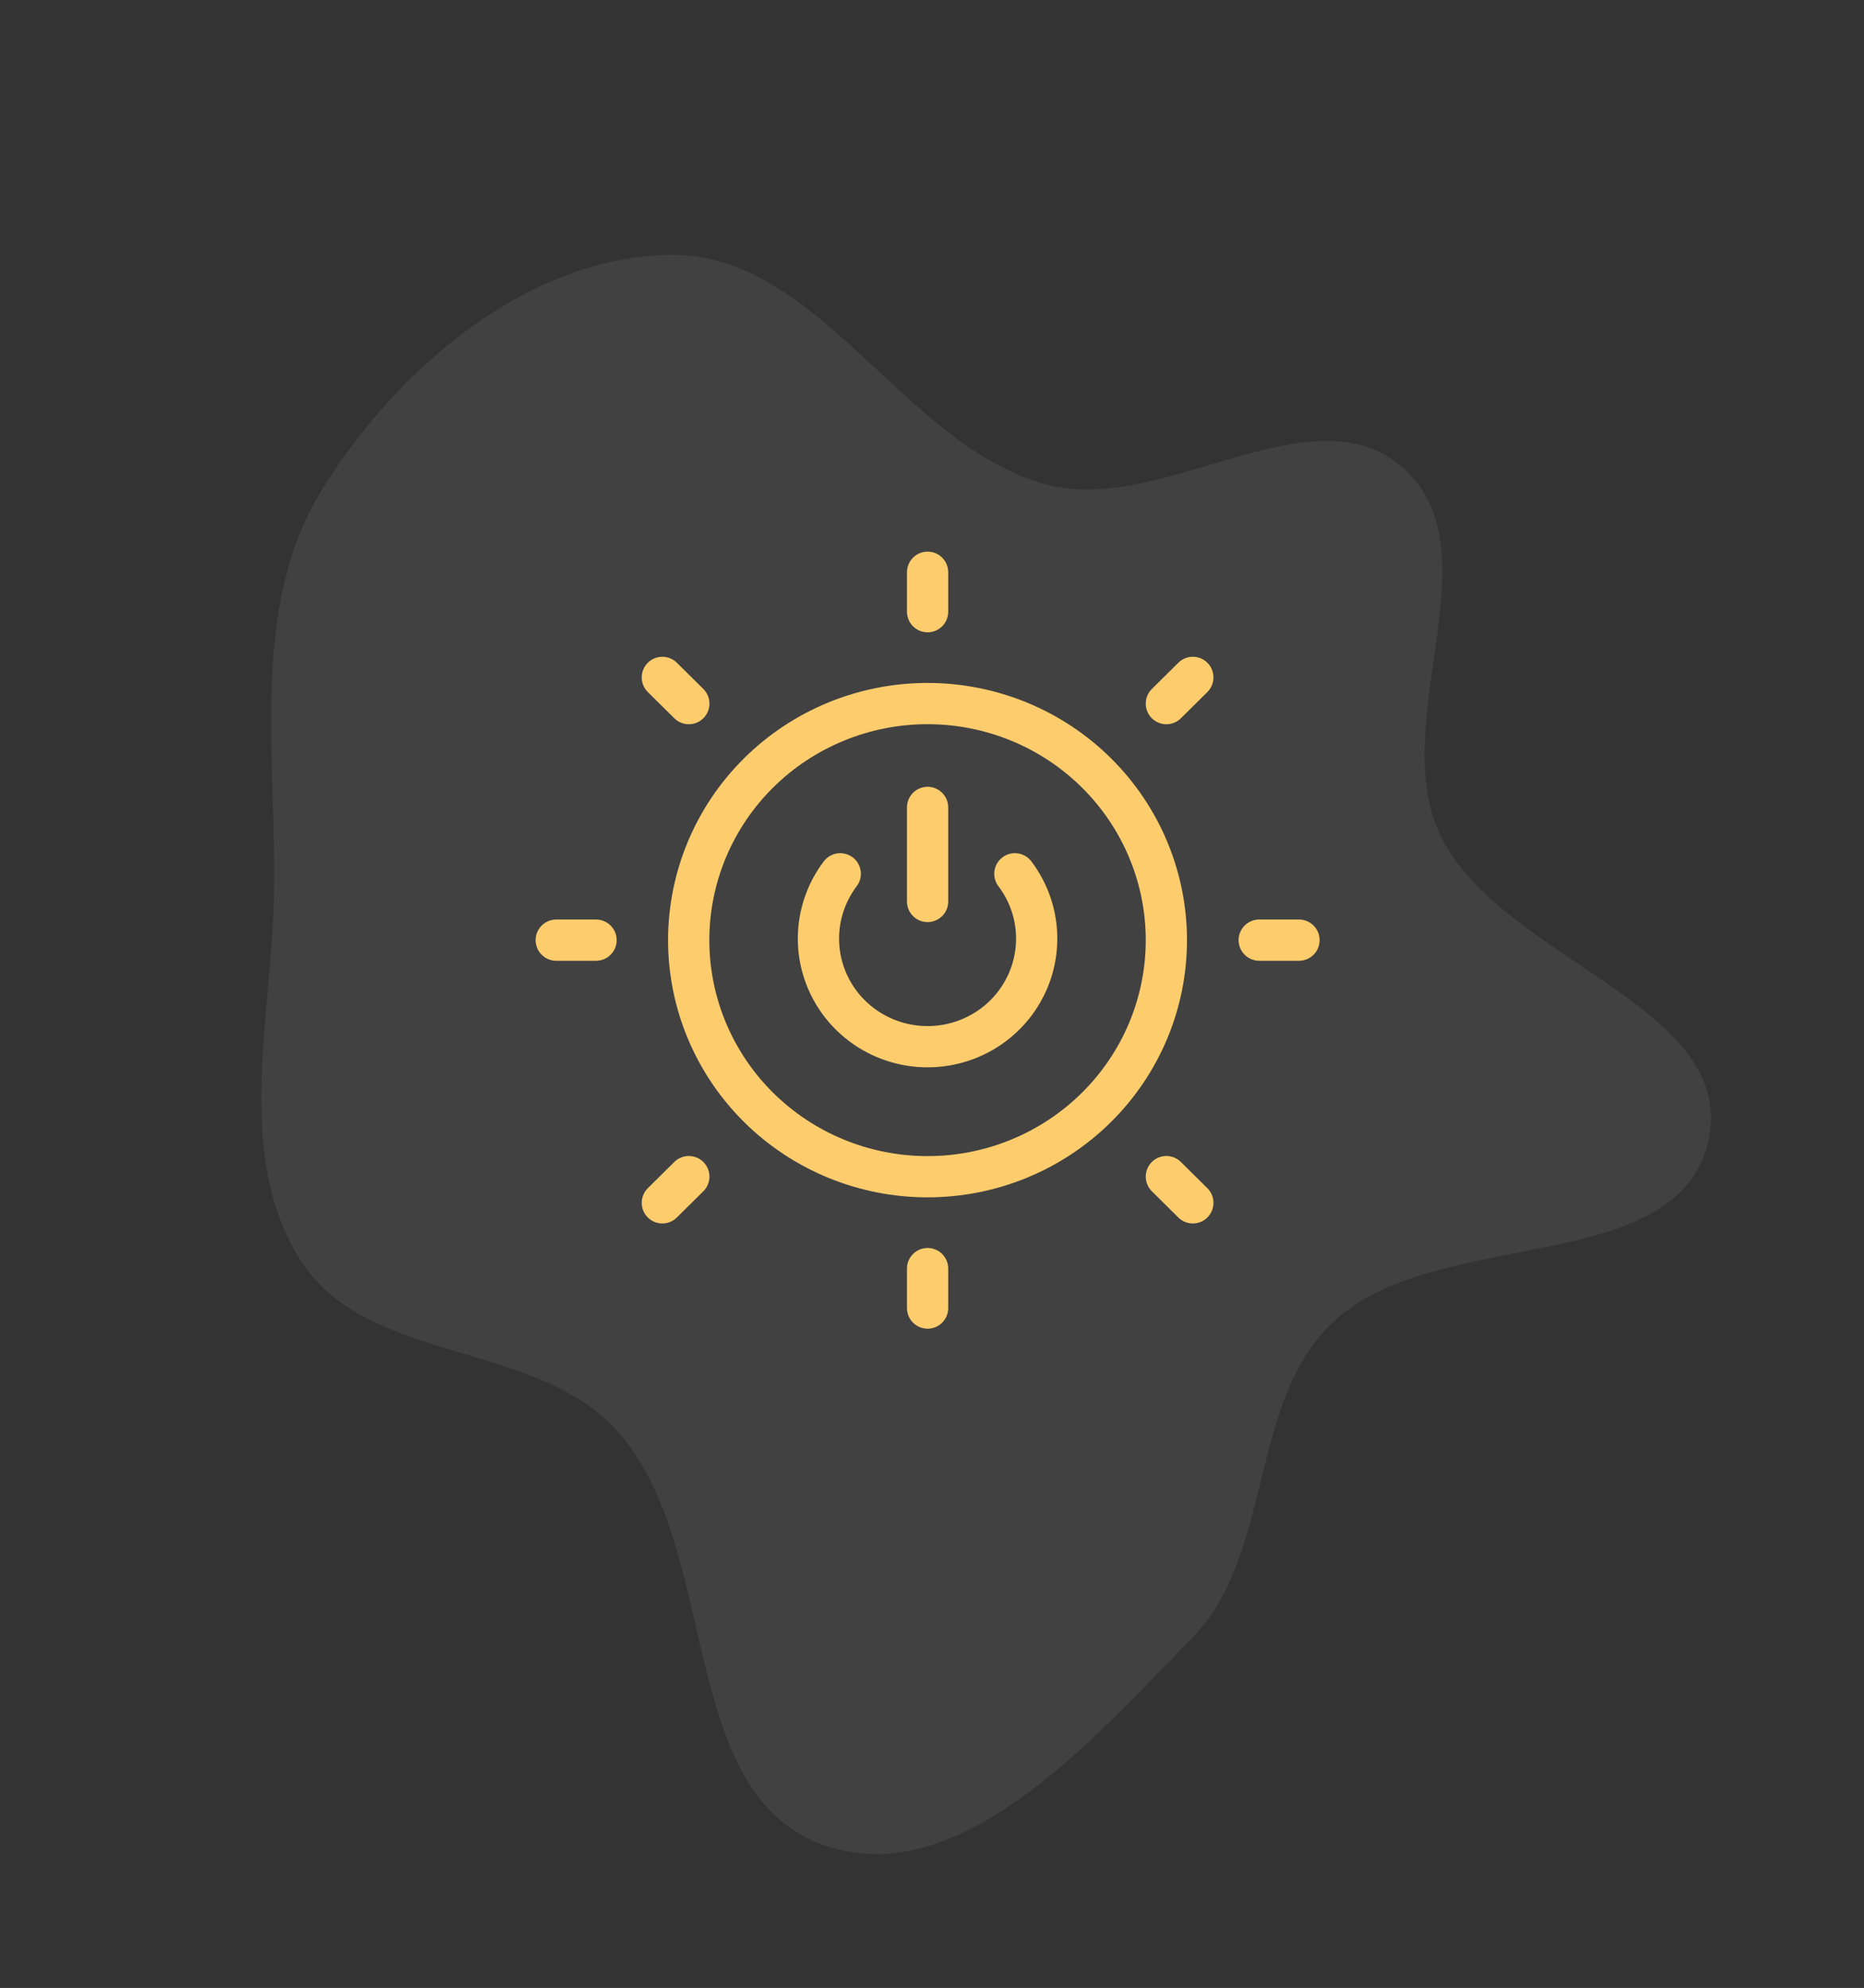 <svg width="226" height="241" viewBox="0 0 226 241" fill="none" xmlns="http://www.w3.org/2000/svg">
<rect x="0" y="0" width="226" height="241" fill="#333333" stroke="none"/>
<path fill-rule="evenodd" clip-rule="evenodd" d="M36.548 152.954C28.448 140.436 32.813 124.017 33.202 109.12C33.644 92.163 30.119 73.857 38.986 59.453C48.086 44.67 64.022 31.057 81.354 30.896C99.263 30.73 109.26 53.631 126.482 58.642C140.72 62.785 158.944 46.889 170.097 56.717C181.396 66.674 168.251 87.223 174.492 100.95C181.45 116.254 210.731 121.809 207.147 138.204C203.455 155.093 173.898 148.451 161.493 160.41C151.327 170.21 154.42 188.438 144.557 198.544C132.384 211.014 116.195 229.545 99.771 223.645C81.965 217.248 87.51 187.647 74.863 173.506C65.016 162.496 44.577 165.362 36.548 152.954Z" fill="white" fill-opacity="0.07"/>
<path d="M112.466 69.374V74.157M112.466 97.884V109.287M112.466 153.792V158.576M67.443 113.975H72.266M152.673 113.975H157.496M144.626 82.121L141.416 85.3M83.516 142.642L80.306 145.821M80.306 82.121L83.516 85.3M141.416 142.642L144.626 145.821M83.501 113.975C83.501 117.741 84.25 121.471 85.705 124.951C87.16 128.431 89.293 131.592 91.982 134.256C94.671 136.919 97.864 139.032 101.377 140.473C104.89 141.915 108.656 142.656 112.458 142.656C116.261 142.656 120.027 141.915 123.54 140.473C127.053 139.032 130.245 136.919 132.934 134.256C135.623 131.592 137.756 128.431 139.212 124.951C140.667 121.471 141.416 117.741 141.416 113.975C141.416 106.368 138.365 99.073 132.934 93.694C127.504 88.315 120.138 85.293 112.458 85.293C104.778 85.293 97.413 88.315 91.982 93.694C86.552 99.073 83.501 106.368 83.501 113.975Z" stroke="#FDCD6D" stroke-width="5" stroke-linecap="round" stroke-linejoin="round"/>
<path d="M101.876 105.93C100.403 107.877 99.506 110.192 99.286 112.615C99.066 115.039 99.531 117.475 100.63 119.651C101.729 121.827 103.418 123.657 105.508 124.937C107.598 126.216 110.006 126.893 112.462 126.893C114.919 126.893 117.327 126.216 119.417 124.937C121.507 123.657 123.196 121.827 124.295 119.651C125.394 117.475 125.859 115.039 125.639 112.615C125.419 110.192 124.522 107.877 123.049 105.93" stroke="#FDCD6D" stroke-width="5" stroke-linecap="round" stroke-linejoin="round"/>
</svg>

